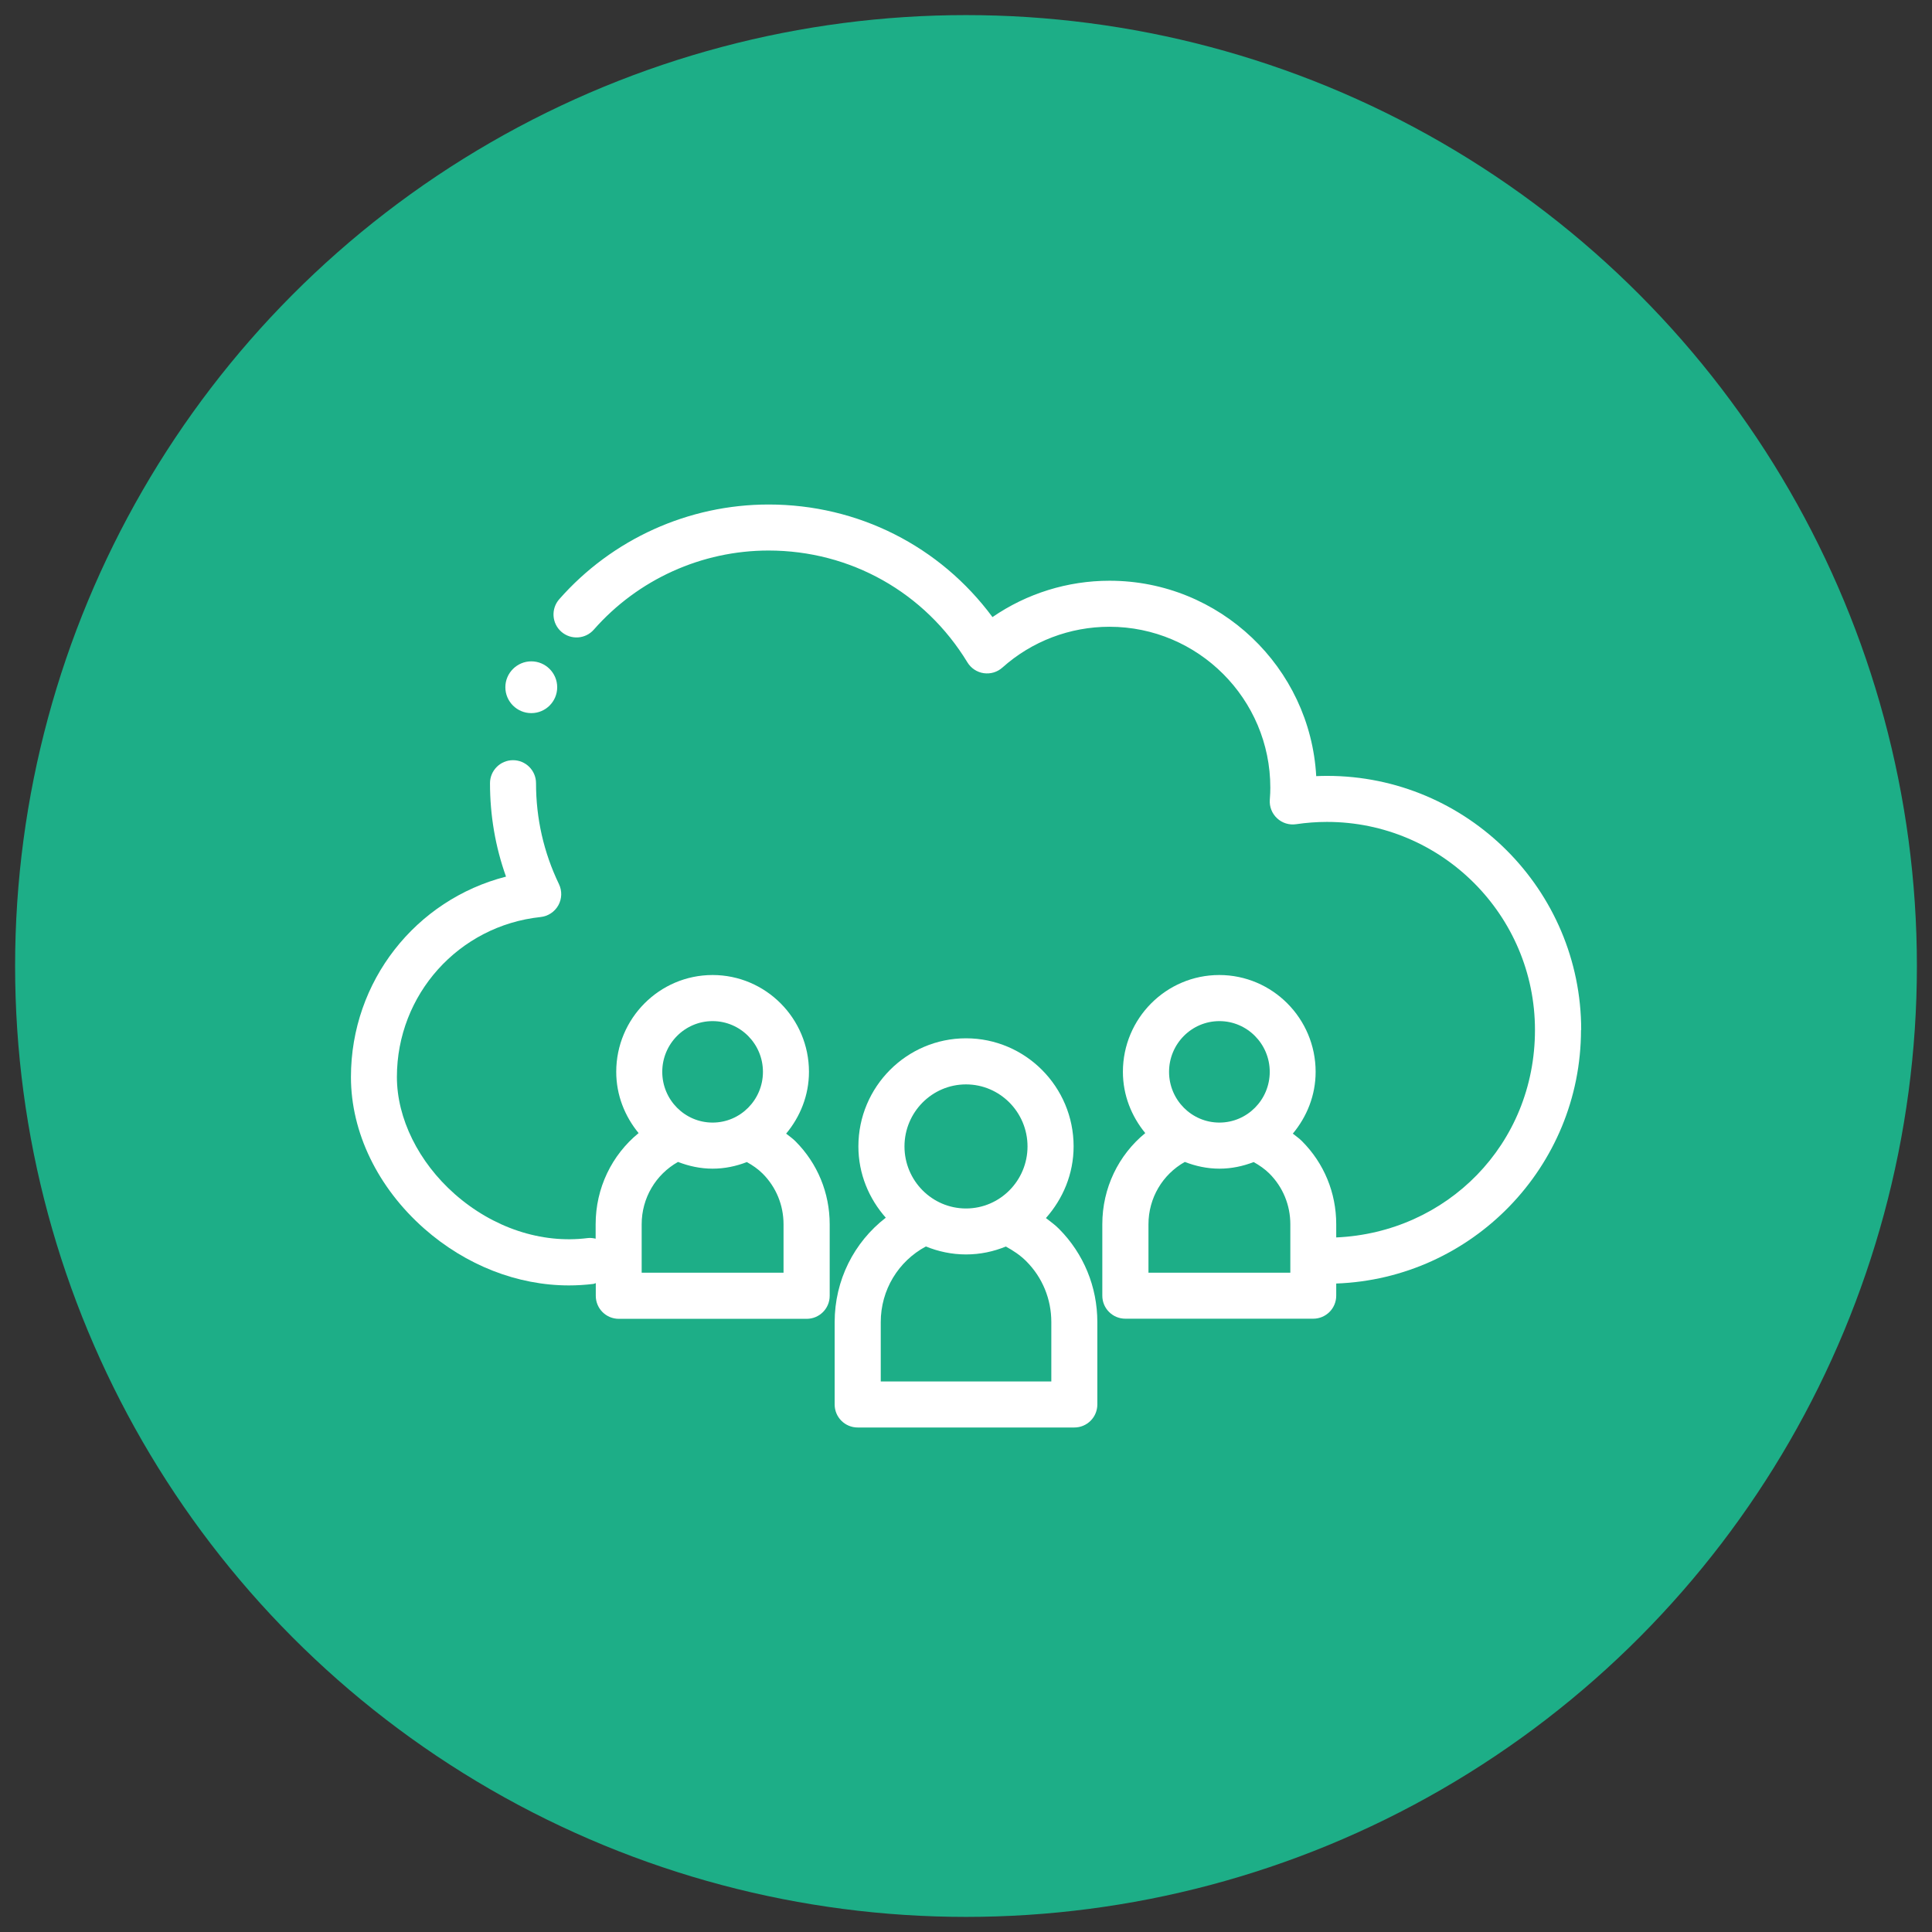 <svg xmlns="http://www.w3.org/2000/svg" id="Designs" viewBox="0 0 295.52 295.52"><rect x="0" y="0" width="295.52" height="295.52" fill="#333333" stroke="none"/><defs><style>      .cls-1 {        fill: #fff;      }      .cls-2 {        fill: #1dae87;      }    </style></defs><circle class="cls-2" cx="147.76" cy="147.76" r="145.45"></circle><g><path class="cls-1" d="M159.98,186.32c2.6-2.93,4.24-6.74,4.24-10.97,0-9.12-7.38-16.53-16.46-16.53s-16.46,7.42-16.46,16.53c0,4.2,1.61,7.99,4.19,10.91-4.86,3.75-7.82,9.57-7.82,15.97v12.6c0,1.95,1.58,3.52,3.52,3.52h33.14c1.95,0,3.52-1.58,3.52-3.52v-12.6c0-5.4-2.09-10.47-5.87-14.27-.61-.62-1.32-1.12-2-1.65ZM147.76,165.87c5.19,0,9.41,4.26,9.41,9.49s-4.22,9.49-9.41,9.49-9.41-4.26-9.41-9.49,4.22-9.49,9.41-9.49ZM160.81,211.31h-26.09v-9.08c0-4.92,2.68-9.3,6.9-11.57,1.9.77,3.97,1.22,6.14,1.22s4.21-.44,6.09-1.21c1.13.61,2.21,1.33,3.13,2.25,2.47,2.48,3.83,5.78,3.83,9.3v9.08Z"></path><path class="cls-1" d="M120.25,173.4c2.14-2.57,3.49-5.84,3.49-9.45,0-8.16-6.61-14.81-14.74-14.81s-14.74,6.64-14.74,14.81c0,3.57,1.32,6.81,3.42,9.37-4.1,3.35-6.57,8.41-6.57,13.94v2.21c-.4-.09-.81-.15-1.24-.09-7.05.89-14.46-1.57-20.32-6.74-5.53-4.88-8.84-11.57-8.84-17.9,0-12.62,9.45-23.14,21.98-24.47,1.14-.12,2.15-.79,2.71-1.79s.59-2.21.1-3.24c-2.33-4.84-3.51-10.03-3.51-15.44,0-1.95-1.58-3.52-3.52-3.52s-3.52,1.58-3.52,3.52c0,4.94.82,9.73,2.45,14.29-13.8,3.53-23.72,15.99-23.72,30.66,0,8.45,4.09,16.9,11.22,23.19,6.37,5.61,14.26,8.68,22.13,8.68,1.25,0,2.5-.08,3.74-.23.13-.02.23-.09.36-.12v1.94c0,1.95,1.58,3.52,3.52,3.52h28.74c1.95,0,3.52-1.58,3.52-3.52v-10.93c0-4.81-1.86-9.32-5.23-12.7-.43-.44-.94-.78-1.41-1.16ZM109,156.19c4.24,0,7.7,3.48,7.7,7.76s-3.45,7.76-7.7,7.76-7.7-3.48-7.7-7.76,3.45-7.76,7.7-7.76ZM119.85,194.67h-21.7v-7.4c0-4.02,2.15-7.62,5.56-9.54,1.65.64,3.42,1.03,5.29,1.03s3.61-.38,5.24-1.01c.88.49,1.71,1.06,2.43,1.78,2.05,2.06,3.18,4.81,3.18,7.74v7.4Z"></path><path class="cls-1" d="M241.86,157.54c0-21.43-17.43-38.86-38.86-38.86-.56,0-1.11.01-1.67.04-.92-16.63-14.75-29.89-31.61-29.89-6.43,0-12.66,1.95-17.91,5.56-8.03-10.85-20.56-17.22-34.24-17.22-12.25,0-23.93,5.28-32.03,14.49-1.28,1.46-1.14,3.69.32,4.97,1.46,1.28,3.69,1.14,4.97-.32,6.76-7.69,16.51-12.1,26.73-12.1,12.53,0,23.9,6.4,30.42,17.11.54.89,1.46,1.5,2.49,1.65,1.04.15,2.08-.16,2.86-.86,4.51-4.03,10.33-6.24,16.37-6.24,13.57,0,24.61,11.04,24.61,24.61,0,.54-.02,1.13-.08,1.85-.08,1.07.33,2.11,1.12,2.84.78.73,1.86,1.06,2.91.9,1.56-.23,3.15-.35,4.71-.35,17.54,0,31.82,14.27,31.82,31.82s-13.51,31-30.4,31.74v-2.02c0-4.81-1.86-9.32-5.23-12.7-.43-.44-.94-.78-1.41-1.16,2.14-2.57,3.49-5.84,3.49-9.45,0-8.16-6.61-14.81-14.74-14.81s-14.74,6.64-14.74,14.81c0,3.57,1.32,6.81,3.42,9.37-4.1,3.35-6.57,8.41-6.57,13.94v10.93c0,1.95,1.58,3.52,3.52,3.52h28.74c1.95,0,3.52-1.58,3.52-3.52v-1.86c20.77-.75,37.44-17.84,37.44-38.79ZM186.52,156.19c4.24,0,7.7,3.48,7.7,7.76s-3.45,7.76-7.7,7.76-7.7-3.48-7.7-7.76,3.45-7.76,7.7-7.76ZM197.37,194.67h-21.7v-7.4c0-4.02,2.15-7.62,5.56-9.54,1.65.64,3.42,1.03,5.29,1.03s3.61-.38,5.24-1.01c.88.49,1.71,1.06,2.43,1.78,2.05,2.06,3.18,4.81,3.18,7.74v7.4Z"></path><path class="cls-1" d="M81.27,109.08c2.19,0,3.96-1.78,3.96-3.96s-1.78-3.96-3.96-3.96-3.97,1.78-3.97,3.96,1.78,3.96,3.97,3.96Z"></path></g></svg>